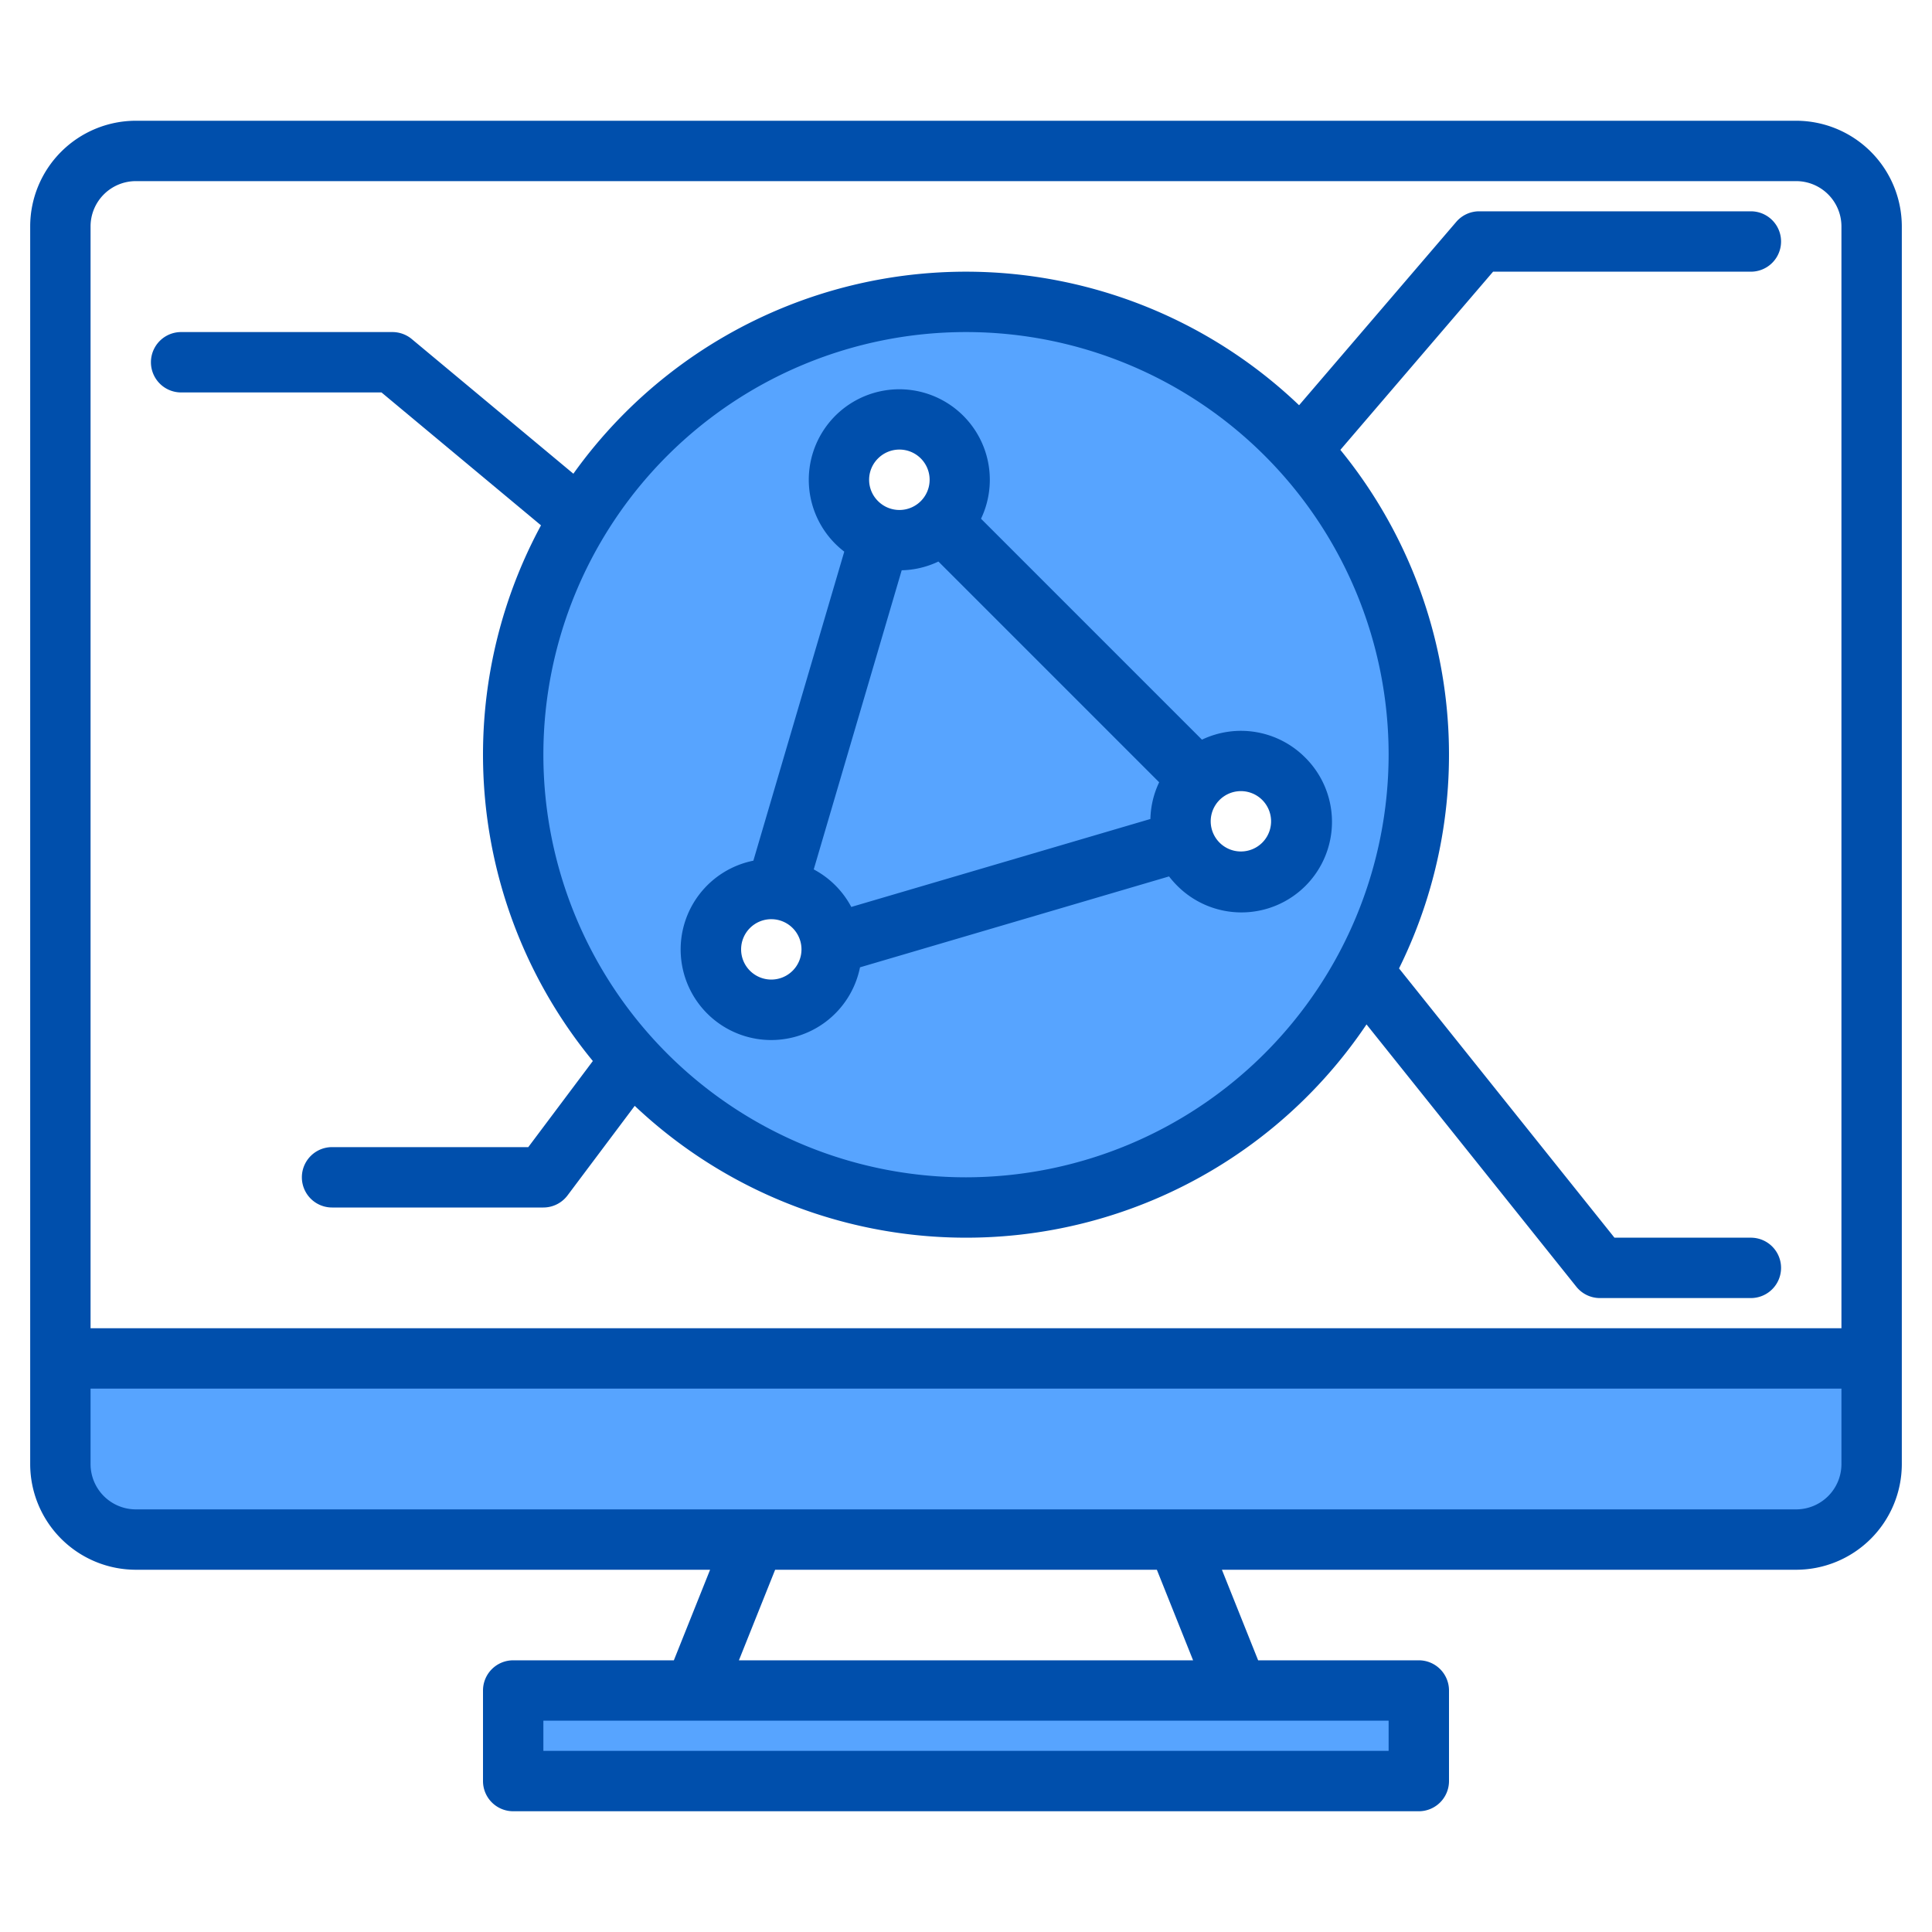<svg height="512" viewBox="0 0 512 512" width="512" xmlns="http://www.w3.org/2000/svg"><g><g fill="#57a4ff"><path d="m14 388a19.994 19.994 0 0 0 20 20h440a19.994 19.994 0 0 0 20-20v-28h-480z"/><path d="m134 448h240v24h-240z"/><path d="m134 200a120 120 0 1 0 120-120 120.005 120.005 0 0 0 -120 120zm79.72 62.91a16 16 0 1 1 0-22.63 16 16 0 0 1 0 22.63zm33.94-124.45a16 16 0 1 1 0-22.63 16 16 0 0 1 0 22.63zm67.88 67.88a16 16 0 1 1 0 22.63 16 16 0 0 1 0-22.63z"/></g><g fill="#004fac"><path d="m476 32h-440a28.031 28.031 0 0 0 -28 28v328a28.031 28.031 0 0 0 28 28h152.18l-9.6 24h-42.58a8 8 0 0 0 -8 8v24a8 8 0 0 0 8 8h240a8 8 0 0 0 8-8v-24a8 8 0 0 0 -8-8h-42.58l-9.6-24h152.18a28.031 28.031 0 0 0 28-28v-328a28.031 28.031 0 0 0 -28-28zm-108 424v8h-224v-8zm-172.18-16 9.6-24h101.16l9.6 24zm292.18-52a12.01 12.01 0 0 1 -12 12h-440a12.01 12.01 0 0 1 -12-12v-20h464zm0-36h-464v-292a12.01 12.01 0 0 1 12-12h440a12.01 12.01 0 0 1 12 12z"/><path d="m464 328h-36.15l-57.09-71.36a127.742 127.742 0 0 0 -15.55-137.42l40.47-47.22h68.32a8 8 0 0 0 0-16h-72a7.992 7.992 0 0 0 -6.07 2.79l-41.66 48.6a127.832 127.832 0 0 0 -192.32 18.15l-42.83-35.69a8.045 8.045 0 0 0 -5.12-1.85h-56a8 8 0 0 0 0 16h53.1l42.27 35.22a127.8 127.8 0 0 0 13.74 141.96l-17.11 22.82h-52a8 8 0 0 0 0 16h56a8.009 8.009 0 0 0 6.4-3.2l17.81-23.74a127.852 127.852 0 0 0 193.93-21.58l55.61 69.52a8 8 0 0 0 6.25 3h40a8 8 0 0 0 0-16zm-208-16a112 112 0 1 1 112-112 112.123 112.123 0 0 1 -112 112z"/><path d="m345.82 200.69a24.005 24.005 0 0 0 -27.29-4.67l-58.55-58.55a23.988 23.988 0 1 0 -38.61 6.65 24.388 24.388 0 0 0 2.37 2.07l-24.09 81.9a24 24 0 1 0 28.26 28.26l81.9-24.09a24.388 24.388 0 0 0 2.07 2.37 24 24 0 1 0 33.94-33.94zm-113.13-79.2a8.005 8.005 0 1 1 0 11.31 7.943 7.943 0 0 1 0-11.31zm-22.63 135.76a8 8 0 1 1 0-11.31 8 8 0 0 1 0 11.31zm94.81-40.21-79.27 23.31a24.019 24.019 0 0 0 -9.95-9.95l23.31-79.27a23.785 23.785 0 0 0 9.73-2.32l58.5 58.5a23.785 23.785 0 0 0 -2.32 9.73zm29.64 6.27a8.005 8.005 0 0 1 -13.66-5.65 8 8 0 1 1 13.66 5.65z"/></g></g></svg>